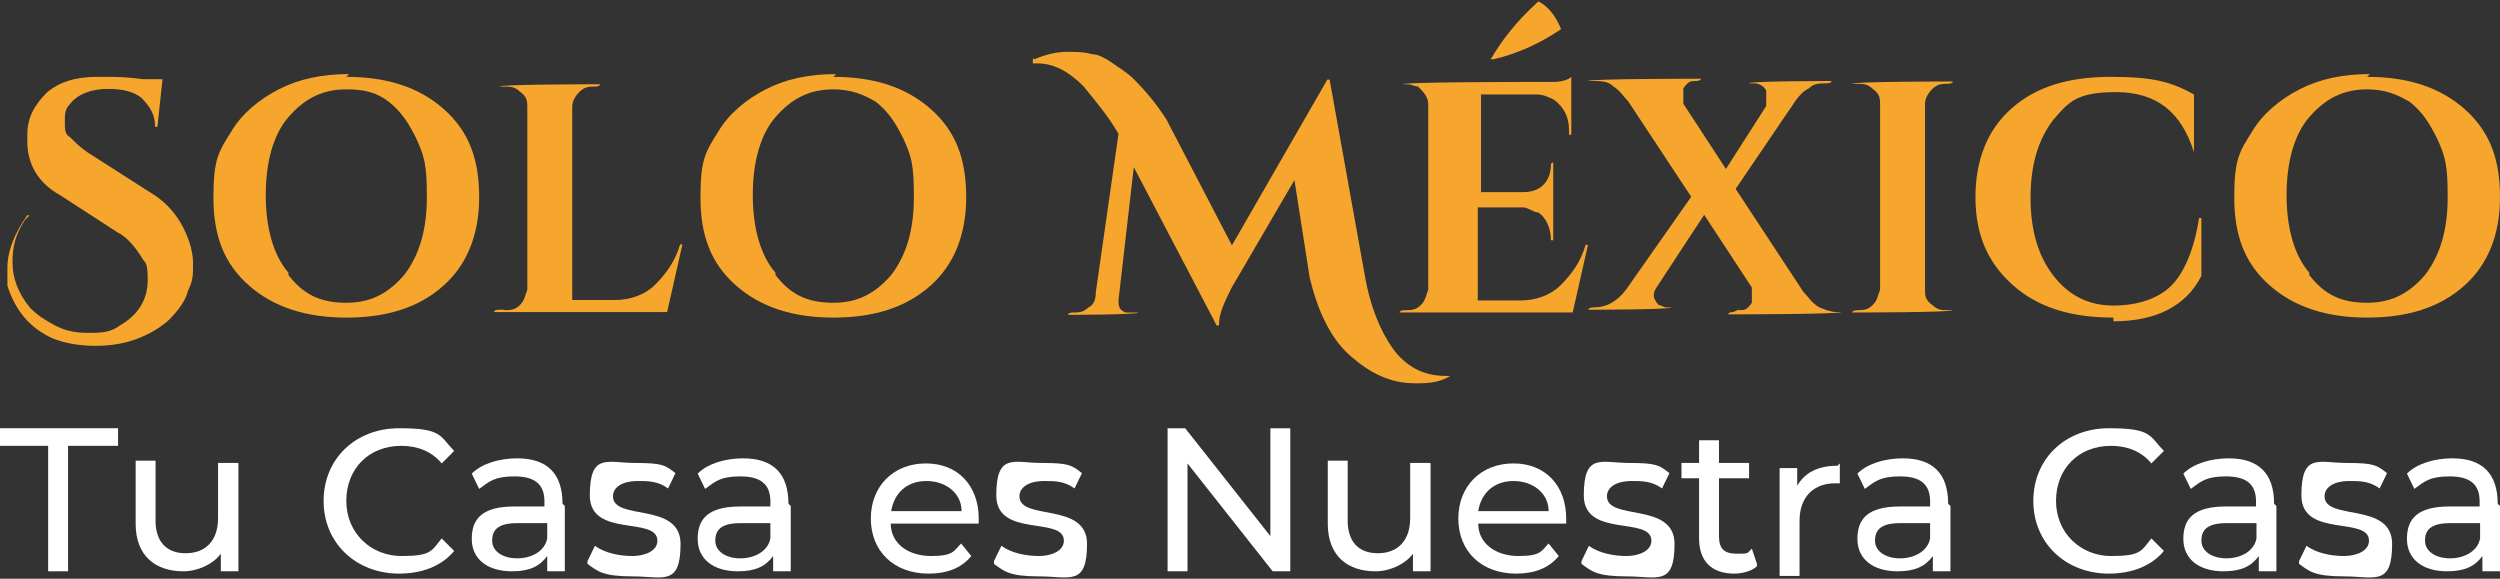 <?xml version="1.0" encoding="UTF-8"?>
<svg id="Capa_1" data-name="Capa 1" xmlns="http://www.w3.org/2000/svg" version="1.1" viewBox="0 0 540 125">
  <rect x="0" y="0" width="540" height="125" fill="#333333" stroke="none"/>
  <defs>
    <style>
      .cls-1 {
        fill: #f6a62d;
      }

      .cls-1, .cls-2 {
        stroke-width: 0px;
      }

      .cls-2 {
        fill: #fff;
      }
    </style>
  </defs>
  <g id="Capa_1-2" data-name="Capa 1">
    <path class="cls-1" d="M5.4,47.5c-2.2,3.3-2.7,6-2.7,9.2s1.1,6.5,3.8,9.8c1.6,1.6,3.3,2.7,5.4,3.8s4.3,1.6,7,1.6,4.9,0,7-1.6c3.8-2.2,6-5.4,6-9.8s-.5-3.3-1.6-5.4c-1.1-1.6-2.7-3.8-4.9-4.9l-12.5-8.1c-4.9-2.7-7-7-7-11.4s0-1.1,0-1.6c0-3.8,1.6-6.5,4.3-9.2,2.7-2.2,6-3.3,10.8-3.3s6,0,9.8.5h4.3l-1.1,10.3h-.5c0-2.7-1.1-4.3-2.7-6-1.6-1.6-4.3-2.2-7.6-2.2s-6.5,1.1-8.1,3.3c-1.1,1.1-1.1,2.2-1.1,3.8s0,2.7,1.1,3.3c1.1,1.1,2.2,2.2,3.8,3.3l13.6,8.7c2.7,1.6,4.9,3.8,6.5,6.5,1.6,2.7,2.7,6,2.7,8.7s0,3.8-1.1,6c-.5,2.2-2.2,4.3-3.8,6-1.6,1.6-4.3,3.3-7,4.3-2.7,1.1-6,1.6-9.2,1.6s-6.5-.5-9.2-1.6c-4.9-2.2-8.1-6-9.8-11.4v-3.8c0-3.8,1.6-7.6,4.3-11.4h.5l-1.1,1.1Z"/>
    <path class="cls-1" d="M74.8,16.6c8.7,0,15.7,2.2,21.1,7s7.6,10.8,7.6,19-2.7,14.6-7.6,19c-5.4,4.9-12.5,7-21.1,7s-15.7-2.2-21.1-7-7.6-10.8-7.6-19,1.1-9.8,3.8-14.1c2.2-3.8,6-7,10.3-9.2,4.3-2.2,9.2-3.3,15.2-3.3M62.3,59.4c3.3,4.3,7,6,12.5,6s9.2-2.2,12.5-6c3.3-4.3,4.9-9.8,4.9-16.8s-.5-8.7-2.2-12.5c-1.6-3.3-3.3-6-6-8.1s-5.4-2.7-9.2-2.7c-5.4,0-9.2,2.2-12.5,6s-4.9,9.8-4.9,16.8,1.6,13,4.9,16.8"/>
    <path class="cls-1" d="M109,67c1.1,0,2.2,0,3.3-1.1s1.1-2.2,1.6-3.3V23.1c0-1.1,0-2.2-1.6-3.3-1.1-1.1-2.2-1.1-3.3-1.1h-1.1c0-.5,21.7-.5,21.7-.5h0c0,.5-1.1.5-1.1.5-1.1,0-2.2,0-3.3,1.1s-1.6,2.2-1.6,3.3v41.7h9.2c3.3,0,6.5-1.1,8.7-3.3s4.3-4.9,5.4-8.7h.5l-3.3,14.6h-37.4c0-.5,1.1-.5,1.1-.5h1.1Z"/>
    <path class="cls-1" d="M180,16.6c8.7,0,15.7,2.2,21.1,7s7.6,10.8,7.6,19-2.7,14.6-7.6,19c-5.4,4.9-12.5,7-21.1,7s-15.7-2.2-21.1-7-7.6-10.8-7.6-19,1.1-9.8,3.8-14.1c2.2-3.8,6-7,10.3-9.2,4.3-2.2,9.2-3.3,15.2-3.3M167.5,59.4c3.3,4.3,7,6,12.5,6s9.2-2.2,12.5-6c3.3-4.3,4.9-9.8,4.9-16.8s-.5-8.7-2.2-12.5c-1.6-3.3-3.3-6-6-8.1-2.7-1.6-5.4-2.7-9.2-2.7-5.4,0-9.2,2.2-12.5,6s-4.9,9.8-4.9,16.8,1.6,13,4.9,16.8"/>
    <path class="cls-1" d="M223.4,12.8c2.7-1.1,4.9-1.6,7-1.6s3.8,0,5.4.5c1.6,0,3.3,1.1,4.9,2.2,1.6,1.1,3.3,2.2,4.3,3.3,2.7,2.7,4.9,5.4,7,8.7l14.1,27.1,20.6-35.8h.5l7.6,42.3c1.1,6.5,3.3,11.9,6,15.7,2.7,3.8,6.5,6,11.4,6h1.1c-2.7,1.6-5.4,1.6-7.6,1.6-5.4,0-9.8-2.2-14.1-6s-7-9.8-8.7-16.8l-3.3-21.1-13.6,23.3c-1.6,3.3-2.7,5.4-2.7,8.1h-.5l-17.9-34.2-3.3,28.7c0,1.1,0,2.2,1.6,2.7h2.7c0,.5-15.2.5-15.2.5h0c0-.5,1.1-.5,1.1-.5,1.1,0,2.2,0,3.3-1.1,1.1-.5,1.6-1.6,1.6-3.3l4.9-34.2c-2.2-3.8-4.9-7-7.6-10.3-3.3-3.3-6.5-4.9-9.8-4.9s-.5,0-1.1,0h0v-1.1Z"/>
    <path class="cls-1" d="M303.6,67c1.1,0,2.2,0,3.3-1.1,1.1-1.1,1.1-2.2,1.6-3.3V22.5c0-1.6-1.1-2.7-2.2-3.8-.5,0-1.6-.5-2.2-.5h-1.1c0-.5,27.7-.5,27.7-.5h4.9c1.6,0,3.3-.5,3.8-1.1v12.5h-.5v-1.1c0-2.7-1.1-4.9-3.3-6.5-1.1-.5-2.2-1.1-3.8-1.1h-11.9v21.1h9.2c1.6,0,3.3-.5,4.3-1.6,1.1-1.1,1.6-2.7,1.6-4.3h0c0-.5.5-.5.5-.5v16.8h-.5c0-2.7-1.1-4.9-2.7-6-1.1,0-2.2-1.1-3.3-1.1h-9.8v20.1h9.2c3.3,0,6.5-1.1,8.7-3.3,2.2-2.2,4.3-4.9,5.4-8.7h.5l-3.3,14.6h-37.4c0-.5,1.1-.5,1.1-.5ZM322,12.8h0c2.2-3.8,5.4-8.1,10.3-12.5,2.2,1.1,3.8,3.3,4.9,6-4.9,3.3-9.8,5.4-14.6,6.5"/>
    <path class="cls-1" d="M375.7,67c1.1,0,1.6,0,2.7-1.6v-3.3l-10.3-15.7-10.3,15.7c-1.1,1.6-.5,2.7.5,3.8.5,0,1.1.5,1.6.5h1.1c0,.5-17.9.5-17.9.5h0c0-.5,1.1-.5,1.1-.5,2.7,0,4.9-1.1,7-3.8l14.1-20.1-13.6-20.6c-1.1-1.1-1.6-2.2-3.3-3.3-1.1-1.1-2.7-1.1-4.3-1.1h-1.1c0-.5,24.4-.5,24.4-.5h0c0,.5-1.1.5-1.1.5-1.1,0-1.6,0-2.7,1.6v3.3l9.2,14.1,8.7-13.6v-3.3c-.5-1.1-1.6-1.6-2.7-1.6h-1.1c0-.5,17.9-.5,17.9-.5h0c0,.5-1.1.5-1.1.5-1.6,0-2.7,0-3.8,1.1-1.1.5-2.2,1.6-3.3,3.3l-12.5,18.4,14.6,22.2c1.1,1.1,1.6,2.2,3.3,3.3,1.1.5,2.7,1.1,3.8,1.1h1.1c0,.5-24.4.5-24.4.5h0c0-.5,1.1-.5,1.1-.5l1.1-.5Z"/>
    <path class="cls-1" d="M401.2,67c1.1,0,2.2,0,3.3-1.1s1.1-2.2,1.6-3.3V22.5c0-1.1,0-2.2-1.6-3.3-1.1-1.1-2.2-1.1-3.3-1.1h-1.1c0-.5,21.7-.5,21.7-.5h0c0,.5-1.1.5-1.1.5-1.1,0-2.2,0-3.3,1.1s-1.6,2.2-1.6,3.3v40.1c0,1.1,0,2.2,1.6,3.3,1.1,1.1,2.2,1.1,3.3,1.1h1.1c0,.5-21.7.5-21.7.5h0c0-.5,1.1-.5,1.1-.5Z"/>
    <path class="cls-1" d="M456.5,68.6c-9.2,0-16.3-2.2-21.7-7s-8.1-10.8-8.1-19,2.7-14.6,7.6-19c5.4-4.9,12.5-7,21.7-7s13,1.1,17.9,3.8v12.5h0c-2.7-8.7-8.1-13-16.8-13s-10.3,2.2-13.6,6c-3.3,4.3-4.9,9.8-4.9,16.8s1.6,12.5,4.9,16.8c3.3,4.3,7.6,6.5,13,6.5s9.8-1.6,12.5-4.3,4.9-7.6,6-14.6h.5v12.5c-3.3,6.5-9.8,9.8-19,9.8"/>
    <path class="cls-1" d="M511.3,16.6c8.7,0,15.7,2.2,21.1,7s7.6,10.8,7.6,19-2.7,14.6-7.6,19c-5.4,4.9-12.5,7-21.1,7s-15.7-2.2-21.1-7-7.6-10.8-7.6-19,1.1-9.8,3.8-14.1c2.2-3.8,6-7,10.3-9.2,4.3-2.2,9.2-3.3,15.2-3.3M498.8,59.4c3.3,4.3,7,6,12.5,6s9.2-2.2,12.5-6c3.3-4.3,4.9-9.8,4.9-16.8s-.5-8.7-2.2-12.5c-1.6-3.3-3.3-6-6-8.1-2.7-1.6-5.4-2.7-9.2-2.7-5.4,0-9.2,2.2-12.5,6s-4.9,9.8-4.9,16.8,1.6,13,4.9,16.8"/>
    <g>
      <path class="cls-2" d="M10.8,96.3H0v-3.8h25.5v3.8h-10.8v27.1h-4.3v-27.1h.5Z"/>
      <path class="cls-2" d="M51.5,100.1v23.3h-3.8v-3.8c-1.6,2.2-4.9,3.8-8.1,3.8-6,0-10.3-3.3-10.3-10.3v-13.6h4.3v13c0,4.3,2.2,7,6.5,7s7-2.7,7-7.6v-11.9s4.3,0,4.3,0Z"/>
      <path class="cls-2" d="M69.9,108.2c0-9.2,7-15.7,16.3-15.7s8.7,1.6,11.9,4.9l-2.7,2.7c-2.2-2.7-5.4-3.8-8.7-3.8-7,0-11.9,4.9-11.9,11.9s5.4,11.9,11.9,11.9,6.5-1.1,8.7-3.8l2.7,2.7c-2.7,3.3-7,4.9-11.9,4.9-9.2,0-16.3-6.5-16.3-15.7Z"/>
      <path class="cls-2" d="M122,109.3v14.1h-3.8v-3.3c-1.6,2.2-3.8,3.3-7.6,3.3-5.4,0-8.7-2.7-8.7-7s2.2-7,9.2-7h6.5v-1.1c0-3.8-2.2-5.4-6.5-5.4s-5.4,1.1-7.6,2.7l-1.6-3.3c2.2-2.2,6-3.3,9.8-3.3,6.5,0,9.8,3.3,9.8,9.8l.5.5ZM118.2,116.3v-3.3h-6.5c-4.3,0-5.4,1.6-5.4,3.8s2.2,3.8,5.4,3.8,6-1.6,6.5-4.3Z"/>
      <path class="cls-2" d="M126.9,121.2l1.6-3.3c2.2,1.6,5.4,2.2,8.1,2.2s5.4-1.1,5.4-3.3c0-5.4-14.6-.5-14.6-9.8s3.8-7,9.8-7,6.5.5,8.7,2.2l-1.6,3.3c-2.2-1.6-4.3-1.6-6.5-1.6-3.8,0-5.4,1.6-5.4,3.3,0,5.4,14.6,1.1,14.6,10.3s-3.8,7-10.3,7-7.6-1.1-9.8-2.7v-.5Z"/>
      <path class="cls-2" d="M170.8,109.3v14.1h-3.8v-3.3c-1.6,2.2-3.8,3.3-7.6,3.3-5.4,0-8.7-2.7-8.7-7s2.2-7,9.2-7h6.5v-1.1c0-3.8-2.2-5.4-6.5-5.4s-5.4,1.1-7.6,2.7l-1.6-3.3c2.2-2.2,6-3.3,9.8-3.3,6.5,0,9.8,3.3,9.8,9.8l.5.5ZM166.4,116.3v-3.3h-6.5c-4.3,0-5.4,1.6-5.4,3.8s2.2,3.8,5.4,3.8,6-1.6,6.5-4.3Z"/>
      <path class="cls-2" d="M211.4,113.1h-19c0,4.3,3.8,7,8.7,7s4.9-1.1,6.5-2.7l2.2,2.7c-2.2,2.7-5.4,3.8-9.2,3.8-7.6,0-12.5-4.9-12.5-11.9s4.9-11.9,11.9-11.9,11.4,4.9,11.4,11.9,0,1.1,0,1.1ZM192.5,110.4h15.2c0-3.8-3.3-6.5-7.6-6.5s-7,2.7-7.6,6.5Z"/>
      <path class="cls-2" d="M214.7,121.2l1.6-3.3c2.2,1.6,5.4,2.2,8.1,2.2s5.4-1.1,5.4-3.3c0-5.4-14.6-.5-14.6-9.8s3.8-7,9.8-7,6.5.5,8.7,2.2l-1.6,3.3c-2.2-1.6-4.3-1.6-6.5-1.6-3.8,0-5.4,1.6-5.4,3.3,0,5.4,14.6,1.1,14.6,10.3s-3.8,7-10.3,7-7.6-1.1-9.8-2.7v-.5Z"/>
      <path class="cls-2" d="M278.7,92.5v30.9h-3.8l-18.4-23.3v23.3h-4.3v-30.9h3.8l18.4,23.3v-23.3h4.3Z"/>
      <path class="cls-2" d="M309,100.1v23.3h-3.8v-3.8c-1.6,2.2-4.9,3.8-8.1,3.8-6,0-10.3-3.3-10.3-10.3v-13.6h4.3v13c0,4.3,2.2,7,6.5,7s7-2.7,7-7.6v-11.9s4.3,0,4.3,0Z"/>
      <path class="cls-2" d="M338.3,113.1h-19c0,4.3,3.8,7,8.7,7s4.9-1.1,6.5-2.7l2.2,2.7c-2.2,2.7-5.4,3.8-9.2,3.8-7.6,0-12.5-4.9-12.5-11.9s4.9-11.9,11.9-11.9,11.4,4.9,11.4,11.9,0,1.1,0,1.1ZM319.3,110.4h15.2c0-3.8-3.3-6.5-7.6-6.5s-7,2.7-7.6,6.5Z"/>
      <path class="cls-2" d="M341.6,121.2l1.6-3.3c2.2,1.6,5.4,2.2,8.1,2.2s5.4-1.1,5.4-3.3c0-5.4-14.6-.5-14.6-9.8s3.8-7,9.8-7,6.5.5,8.7,2.2l-1.6,3.3c-2.2-1.6-4.3-1.6-6.5-1.6-3.8,0-5.4,1.6-5.4,3.3,0,5.4,14.6,1.1,14.6,10.3s-3.8,7-10.3,7-7.6-1.1-9.8-2.7v-.5Z"/>
      <path class="cls-2" d="M379.5,122.3c-1.1,1.1-3.3,1.6-4.9,1.6-4.9,0-7.6-2.7-7.6-7.6v-13h-3.8v-3.3h3.8v-4.9h4.3v4.9h6.5v3.3h-6.5v12.5c0,2.7,1.1,3.8,3.8,3.8s2.2,0,3.3-1.1l1.1,3.3v.5Z"/>
      <path class="cls-2" d="M397.4,100.1v4.3h-1.1c-4.3,0-7.6,2.7-7.6,8.1v11.9h-4.3v-23.3h3.8v3.8c1.6-2.7,4.3-4.3,8.7-4.3l.5-.5Z"/>
      <path class="cls-2" d="M421.3,109.3v14.1h-3.8v-3.3c-1.6,2.2-3.8,3.3-7.6,3.3-5.4,0-8.7-2.7-8.7-7s2.2-7,9.2-7h6.5v-1.1c0-3.8-2.2-5.4-6.5-5.4s-5.4,1.1-7.6,2.7l-1.6-3.3c2.2-2.2,6-3.3,9.8-3.3,6.5,0,9.8,3.3,9.8,9.8l.5.5ZM416.9,116.3v-3.3h-6.5c-4.3,0-5.4,1.6-5.4,3.8s2.2,3.8,5.4,3.8,6-1.6,6.5-4.3Z"/>
      <path class="cls-2" d="M439.2,108.2c0-9.2,7-15.7,16.3-15.7s8.7,1.6,11.9,4.9l-2.7,2.7c-2.2-2.7-5.4-3.8-8.7-3.8-7,0-11.9,4.9-11.9,11.9s5.4,11.9,11.9,11.9,6.5-1.1,8.7-3.8l2.7,2.7c-2.7,3.3-7,4.9-11.9,4.9-9.2,0-16.3-6.5-16.3-15.7Z"/>
      <path class="cls-2" d="M491.7,109.3v14.1h-3.8v-3.3c-1.6,2.2-3.8,3.3-7.6,3.3-5.4,0-8.7-2.7-8.7-7s2.2-7,9.2-7h6.5v-1.1c0-3.8-2.2-5.4-6.5-5.4s-5.4,1.1-7.6,2.7l-1.6-3.3c2.2-2.2,6-3.3,9.8-3.3,6.5,0,9.8,3.3,9.8,9.8l.5.5ZM487.4,116.3v-3.3h-6.5c-4.3,0-5.4,1.6-5.4,3.8s2.2,3.8,5.4,3.8,6-1.6,6.5-4.3Z"/>
      <path class="cls-2" d="M496.6,121.2l1.6-3.3c2.2,1.6,5.4,2.2,8.1,2.2s5.4-1.1,5.4-3.3c0-5.4-14.6-.5-14.6-9.8s3.8-7,9.8-7,6.5.5,8.7,2.2l-1.6,3.3c-2.2-1.6-4.3-1.6-6.5-1.6-3.8,0-5.4,1.6-5.4,3.3,0,5.4,14.6,1.1,14.6,10.3s-3.8,7-10.3,7-7.6-1.1-9.8-2.7v-.5Z"/>
      <path class="cls-2" d="M540,109.3v14.1h-3.8v-3.3c-1.6,2.2-3.8,3.3-7.6,3.3-5.4,0-8.7-2.7-8.7-7s2.2-7,9.2-7h6.5v-1.1c0-3.8-2.2-5.4-6.5-5.4s-5.4,1.1-7.6,2.7l-1.6-3.3c2.2-2.2,6-3.3,9.8-3.3,6.5,0,9.8,3.3,9.8,9.8l.5.5ZM535.7,116.3v-3.3h-6.5c-4.3,0-5.4,1.6-5.4,3.8s2.2,3.8,5.4,3.8,6-1.6,6.5-4.3Z"/>
    </g>
  </g>
</svg>
